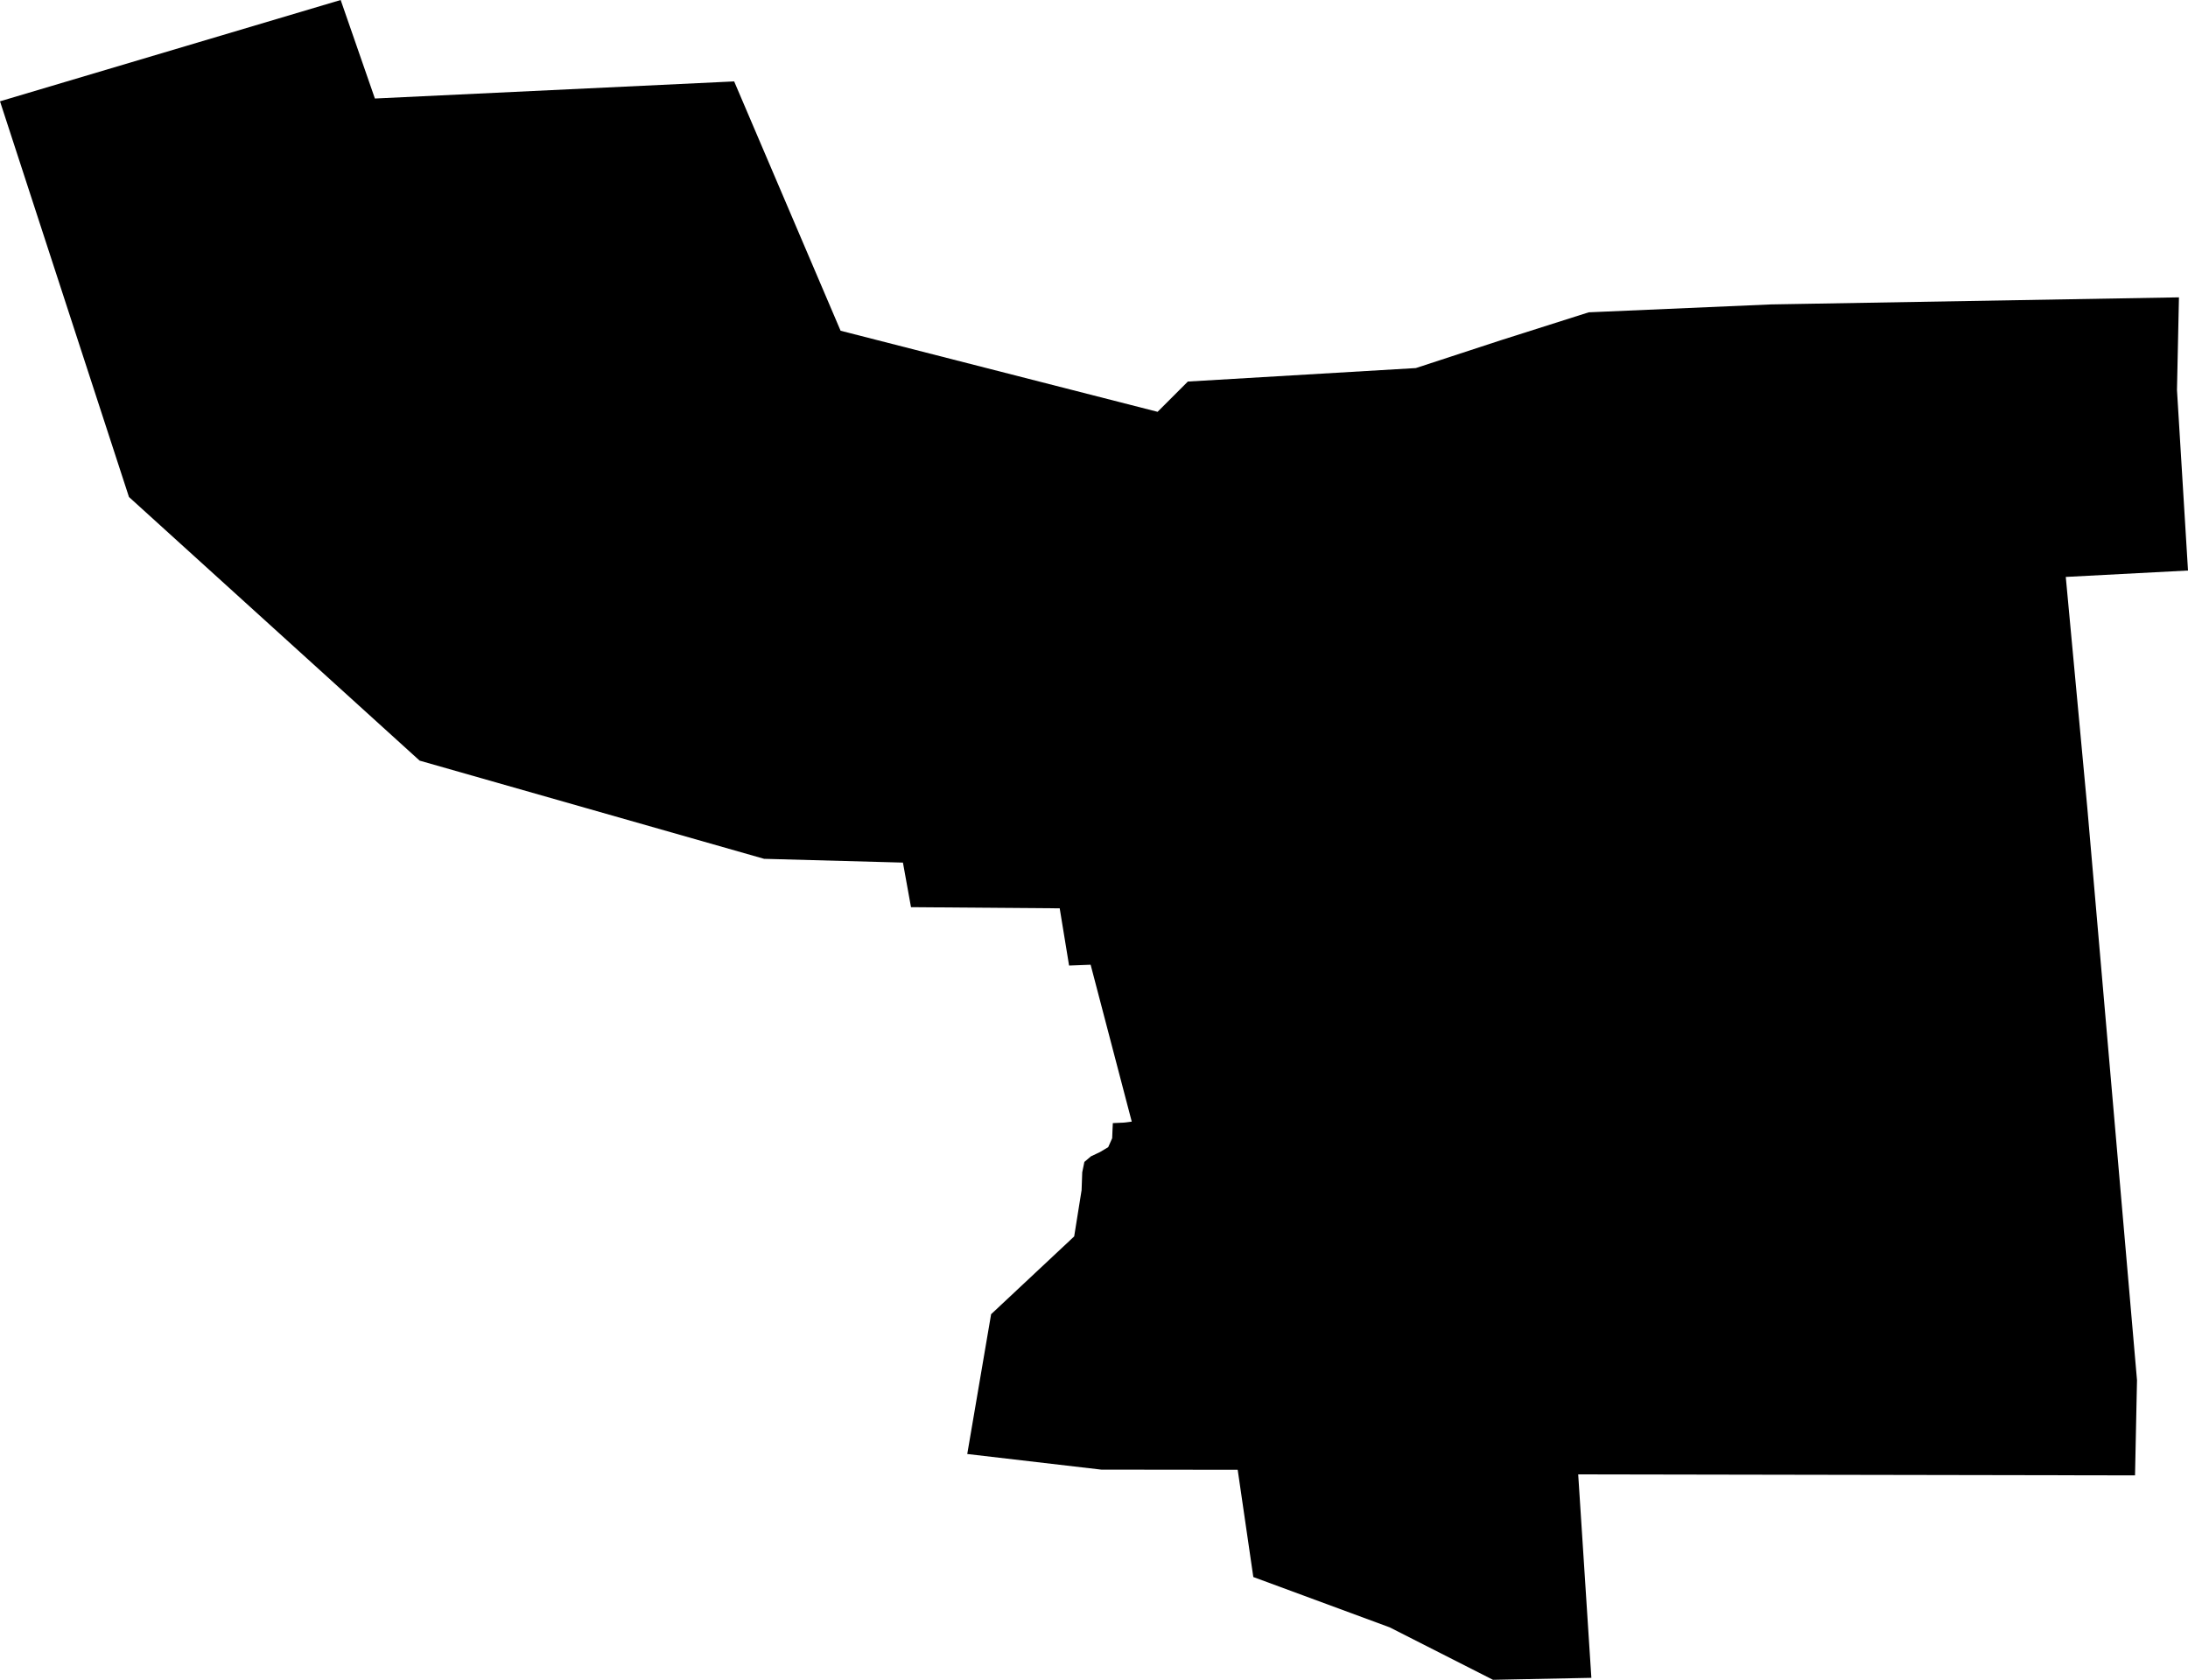 <svg width="1024" height="786.342" class="wof-locality" edtf:cessation="" edtf:inception="" id="wof-%!s(int64=1209026537)" mz:is_ceased="-1" mz:is_current="1" mz:is_deprecated="-1" mz:is_superseded="0" mz:is_superseding="0" mz:latitude="45.10392" mz:longitude="27.29422" mz:max_latitude="45.108286" mz:max_longitude="27.296438" mz:min_latitude="45.098072" mz:min_longitude="27.283137" mz:uri="https://data.whosonfirst.org/120/902/653/7/1209026537.geojson" viewBox="0 0 1024.00 786.34" wof:belongsto="102191581,85633745,85687663" wof:country="RO" wof:id="1209026537" wof:lastmodified="1593203772" wof:name="Horia" wof:parent_id="85687663" wof:path="120/902/653/7/1209026537.geojson" wof:placetype="locality" wof:repo="whosonfirst-data-admin-ro" wof:superseded_by="" wof:supersedes="" xmlns="http://www.w3.org/2000/svg" xmlns:edtf="x-urn:namespaces#edtf" xmlns:mz="x-urn:namespaces#mz" xmlns:wof="x-urn:namespaces#wof"><path d="M159.439 0,175.453 46.115,343.592 38.108,393.402 154.82,541.755 192.775,555.921 178.609,662.624 172.296,702.35 159.285,743.537 146.198,828.839 142.502,1019.766 139.192,1018.842 182.535,1024 267.067,966.799 270.069,976.884 378.236,1000.134 646.072,999.21 690.648,738.61 690.186,744.769 785.418,698.731 786.342,650.384 761.783,586.562 738.225,579.248 688.03,515.426 687.953,452.682 680.639,463.845 615.201,502.723 578.786,506.188 557.153,506.495 548.761,507.496 543.911,510.576 541.293,514.81 539.292,518.659 536.982,520.507 532.825,520.661 528.976,520.815 525.742,525.896 525.511,529.668 525.049,510.422 451.604,500.337 451.989,495.948 425.198,426.352 424.659,422.58 403.795,357.603 402.025,196.393 356.063,60.358 232.654,0 47.424,159.439 0 Z"/></svg>